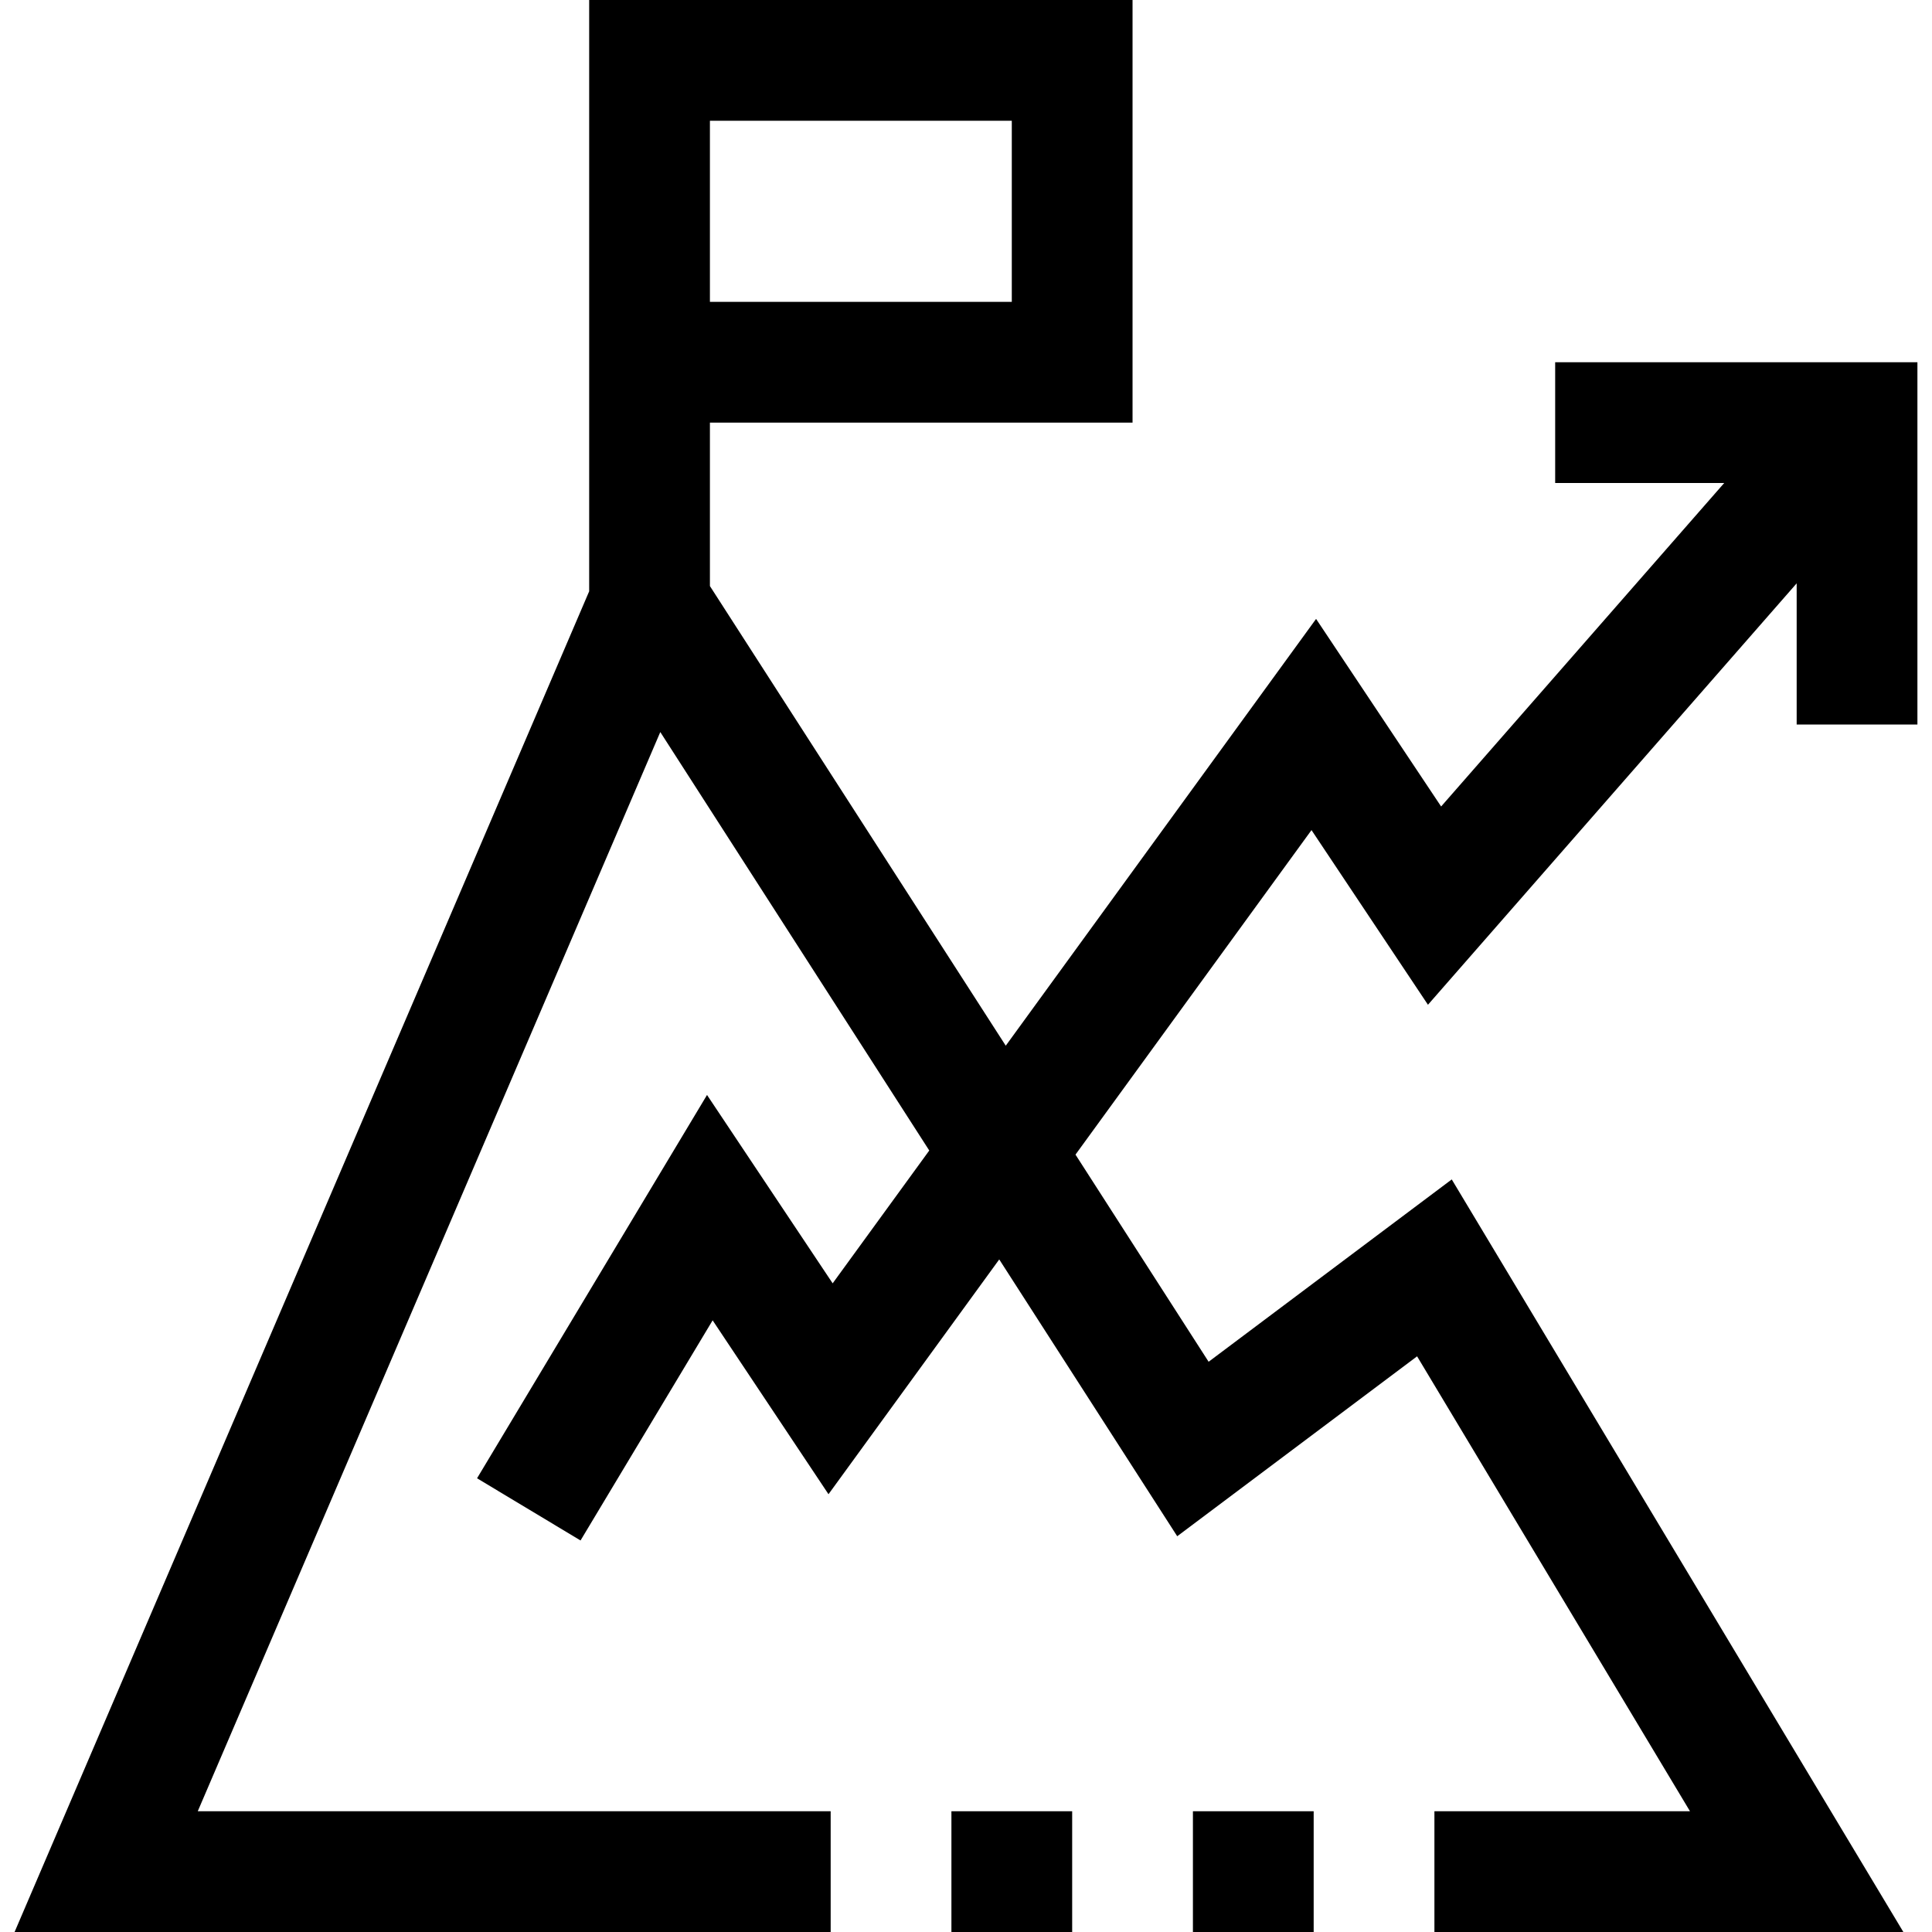<?xml version="1.0" encoding="UTF-8"?> <!-- Generator: Adobe Illustrator 19.0.0, SVG Export Plug-In . SVG Version: 6.00 Build 0) --> <svg xmlns="http://www.w3.org/2000/svg" xmlns:xlink="http://www.w3.org/1999/xlink" id="Capa_1" x="0px" y="0px" viewBox="0 0 512 512" style="enable-background:new 0 0 512 512;" xml:space="preserve"> <g> <g> <g> <rect x="316.136" y="480" width="32" height="32"></rect> <rect x="252.136" y="480" width="32" height="32"></rect> <path d="M508.136,192V96h-96v32h44.8l-75.024,85.728l-33.136-49.712l-82.24,113.104l-78.4-121.808V112h112V0h-144v156.704 L3.864,512h216.272v-32H52.408l122.576-286l71.28,110.896l-25.6,35.2l-33.296-49.92L126.424,391.76l27.424,16.48l35.008-58.336 l30.704,46.08l45.248-62.224l47.168,73.36l63.568-47.68L447.864,480h-67.728v32h124.272l-119.68-199.44l-64.432,48.32 l-35.28-54.896l62.544-86l30.864,46.288l97.712-111.68V192H508.136z M188.136,32h80v48h-80V32z"></path> </g> </g> </g> <g> </g> <g> </g> <g> </g> <g> </g> <g> </g> <g> </g> <g> </g> <g> </g> <g> </g> <g> </g> <g> </g> <g> </g> <g> </g> <g> </g> <g> </g> </svg> 